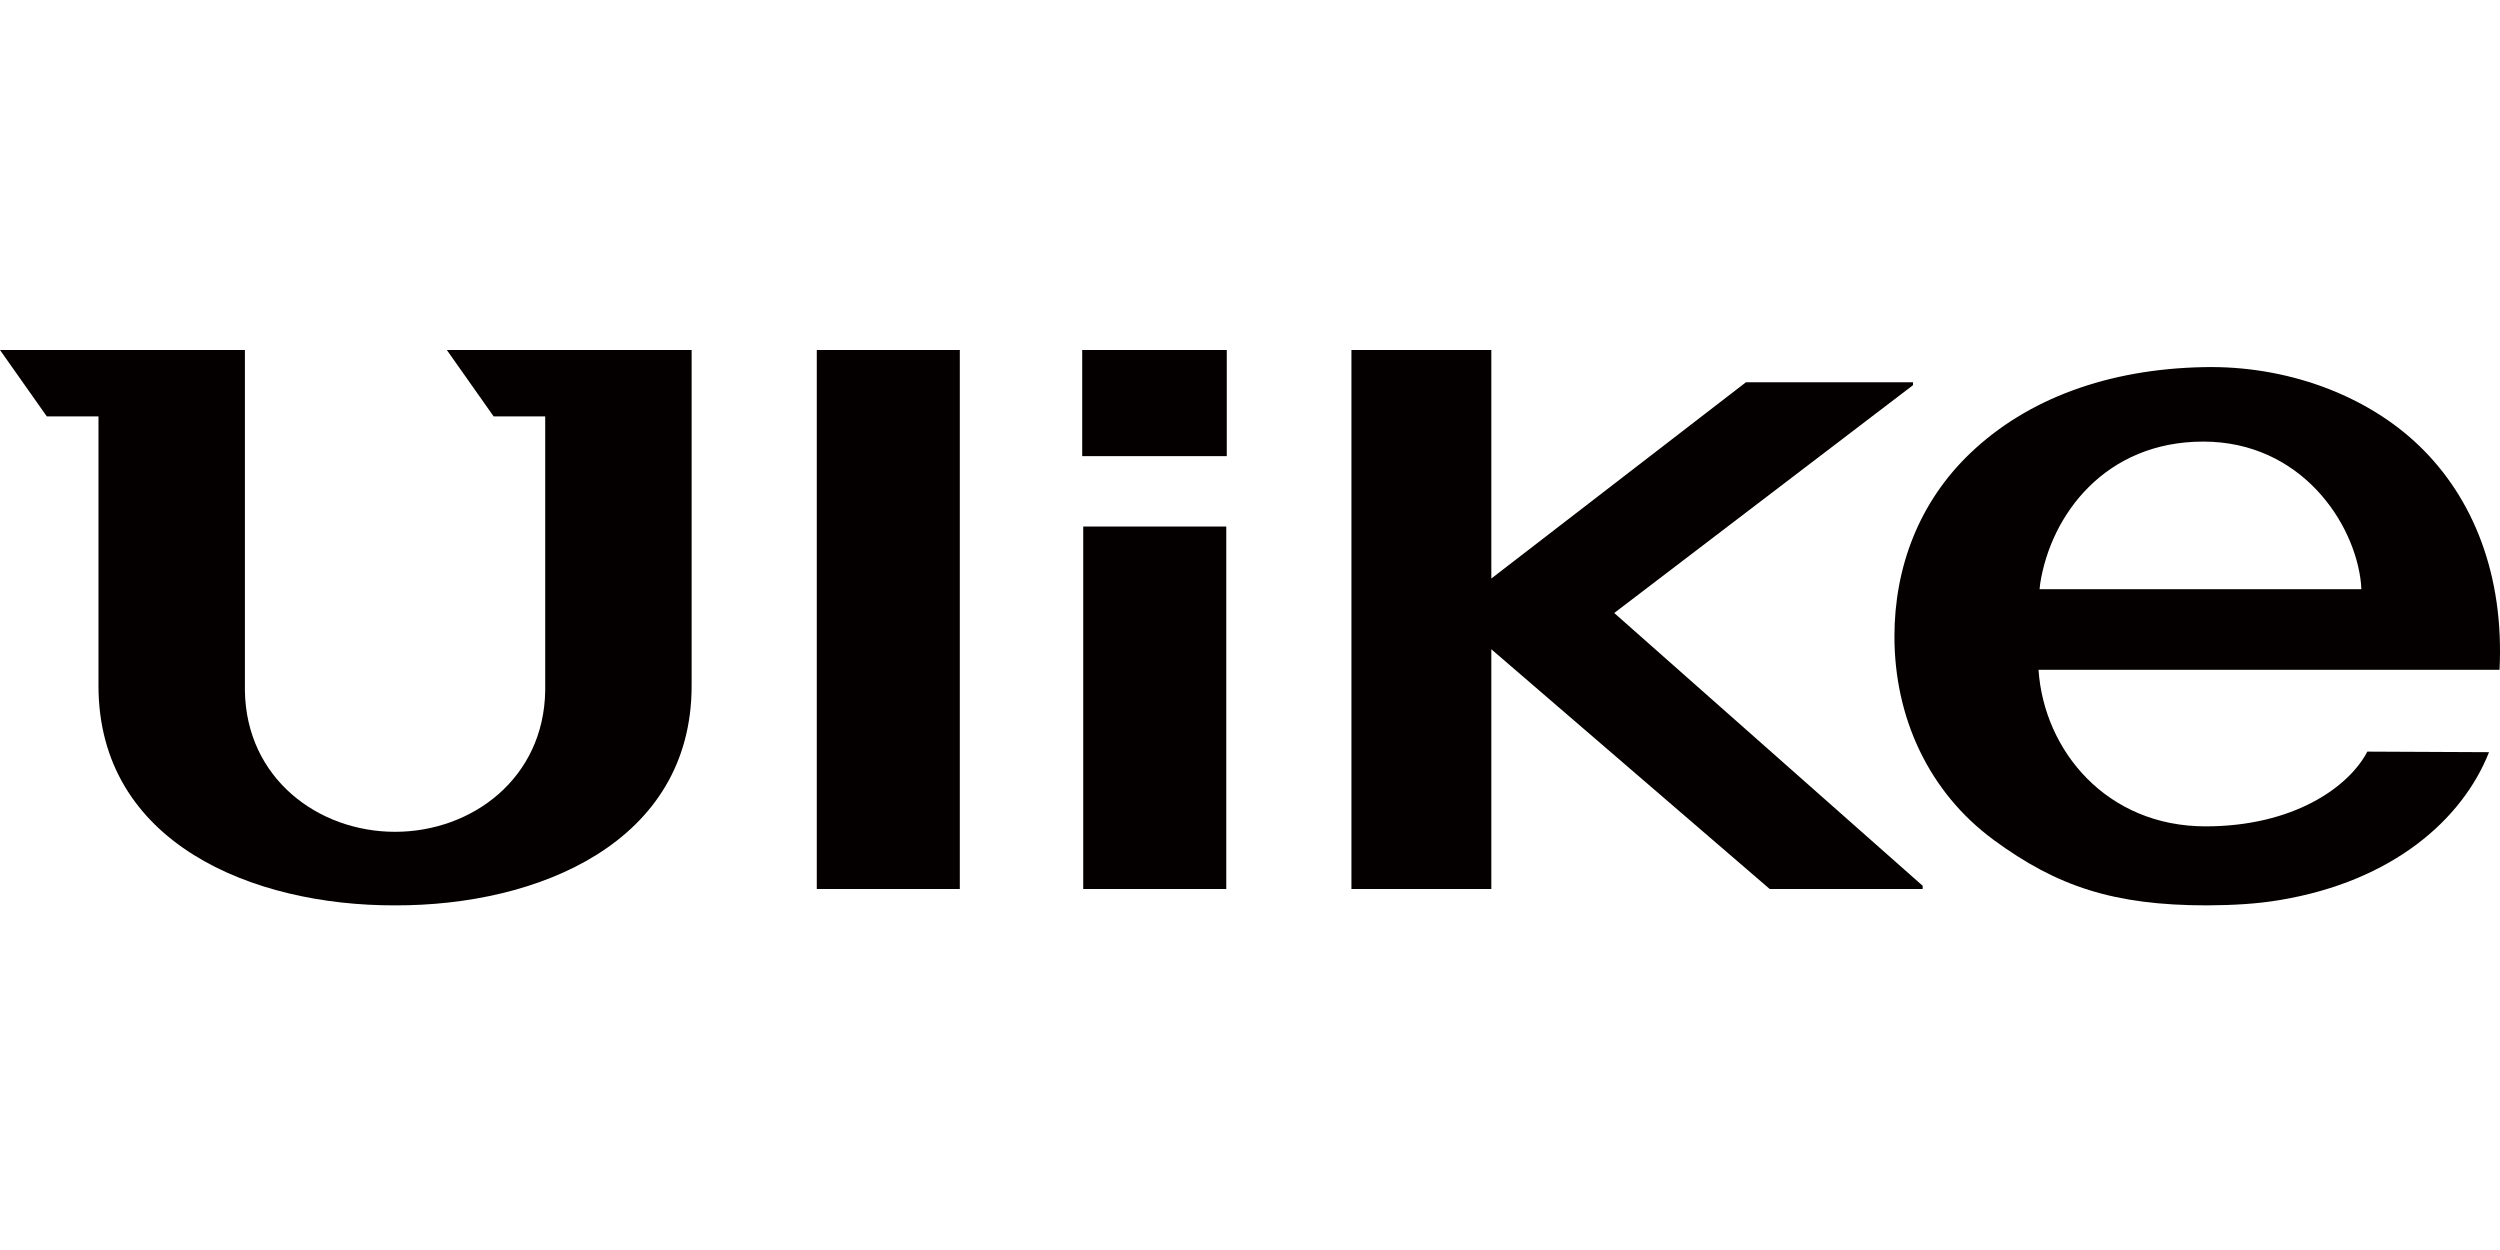 <?xml version="1.0"?>
<svg xmlns="http://www.w3.org/2000/svg" fill="none" viewBox="0 -35 300 150"><path fill="#040000" d="M147.213 7h-17.349v12.733h17.349V7Zm-.061 21.188h-17.164v43.494h17.164V28.187ZM115.177 7H98.014v64.681h17.163V7Zm114.388 4.218v-.346h-20.052l-30.554 23.55V7h-16.787v64.681h16.787v-28.77l33.408 28.77h18.355v-.385L193.707 38.56l35.858-27.342ZM59.236 14.966h6.189V47.86c-.148 10.555-8.796 16.957-18.019 16.957-9.222 0-17.87-6.402-18.018-16.957V7H0l5.615 7.966h6.202v32.32c0 18.876 18.497 26.413 35.59 26.358 17.09.055 35.589-7.48 35.589-26.359V7H53.62l5.616 7.966Z"/><path fill="#040000" d="M290.307 18.5c-6.414-6.177-16.038-9.654-25.843-9.444-11.508.222-21.208 3.798-28.049 10.345-6.124 5.856-9.083 13.662-9.083 21.974 0 9.7 4.085 18.67 11.928 24.43 7.584 5.569 14.405 7.84 25.587 7.84 3.255-.022 5.951-.176 8.719-.636 13.545-2.258 21.912-9.648 25.118-17.747l-14.603-.068c-2.24 4.286-8.895 8.97-19.416 8.97-11.842 0-19.382-9.044-20.043-18.784h55.321c.57-11.391-3.154-20.635-9.633-26.877l-.003-.003Zm-45.558 17.2.071-.662c1.305-8.328 7.849-17.047 19.573-17.047 11.725 0 18.216 9.762 18.929 17.053l.04.657h-38.616.003Z"/></svg>
